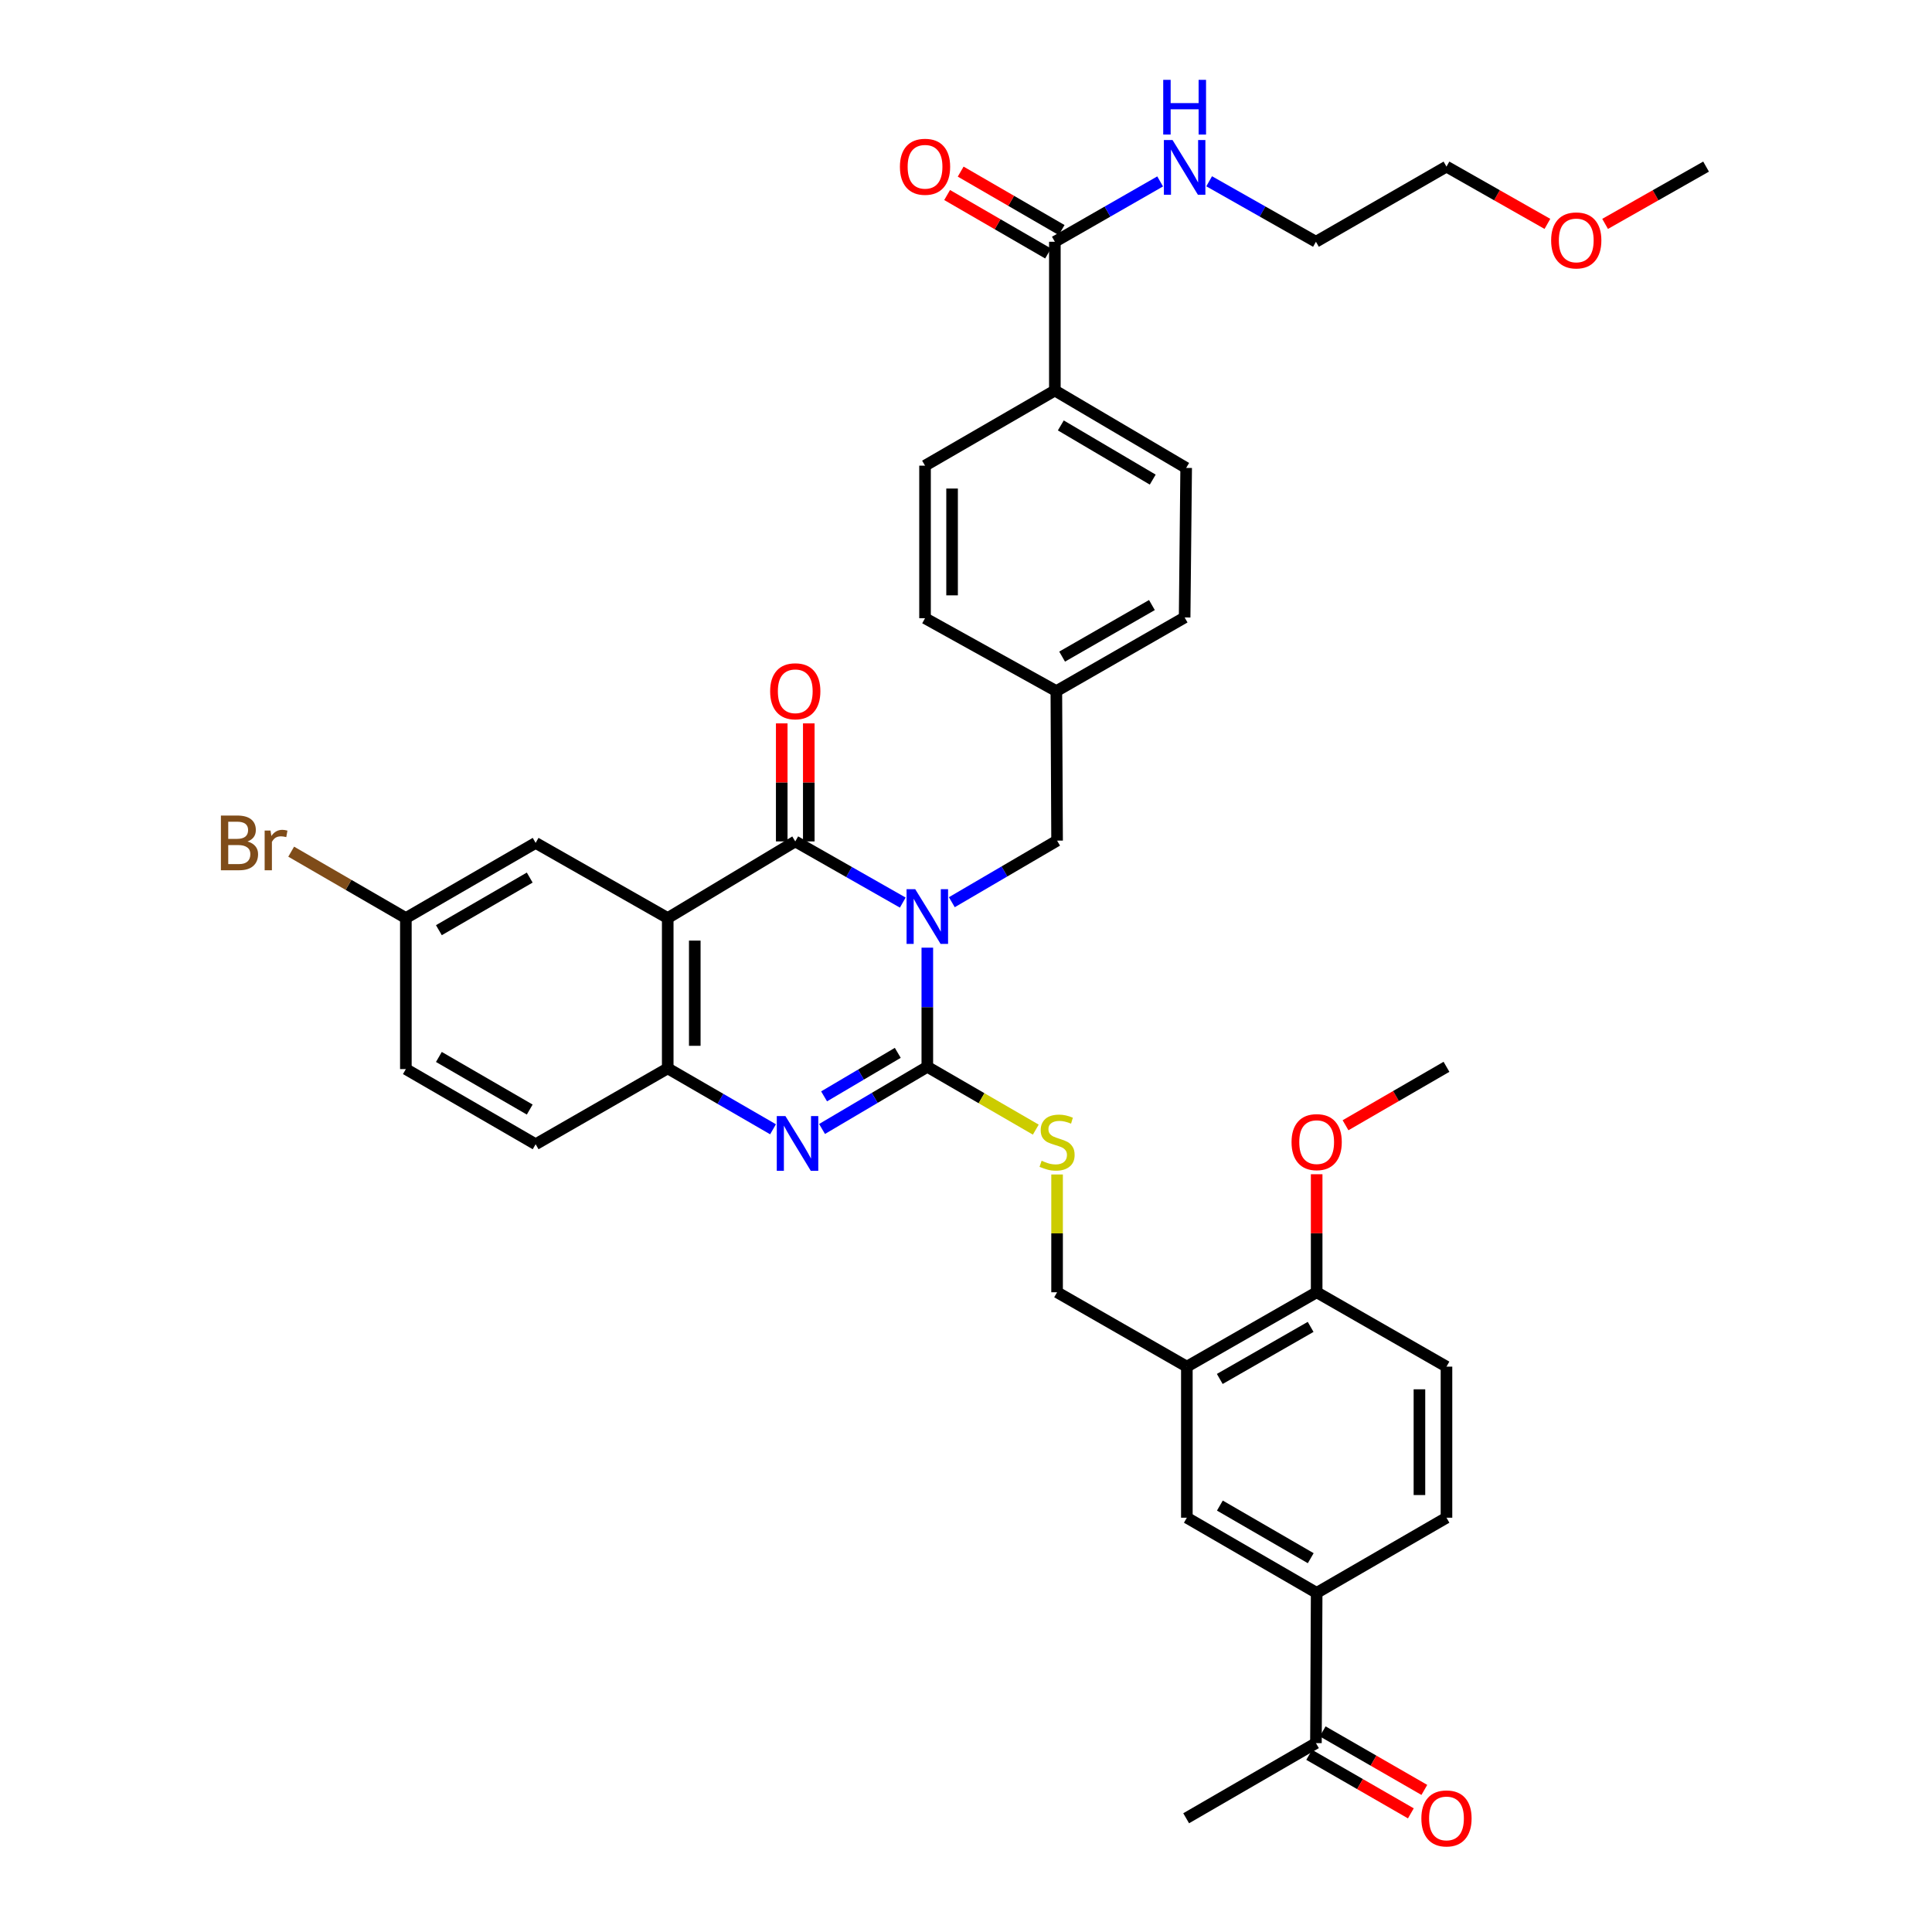 <?xml version='1.0' encoding='iso-8859-1'?>
<svg version='1.1' baseProfile='full'
              xmlns='http://www.w3.org/2000/svg'
                      xmlns:rdkit='http://www.rdkit.org/xml'
                      xmlns:xlink='http://www.w3.org/1999/xlink'
                  xml:space='preserve'
width='1000px' height='1000px' viewBox='0 0 1000 1000'>
<!-- END OF HEADER -->
<rect style='opacity:1.0;fill:#FFFFFF;stroke:none' width='1000' height='1000' x='0' y='0'> </rect>
<path class='bond-0' d='M 479.979,490.512 L 479.979,521.346' style='fill:none;fill-rule:evenodd;stroke:#0000FF;stroke-width:6px;stroke-linecap:butt;stroke-linejoin:miter;stroke-opacity:1' />
<path class='bond-0' d='M 479.979,521.346 L 479.979,552.179' style='fill:none;fill-rule:evenodd;stroke:#000000;stroke-width:6px;stroke-linecap:butt;stroke-linejoin:miter;stroke-opacity:1' />
<path class='bond-1' d='M 467.273,467.178 L 439.45,451.346' style='fill:none;fill-rule:evenodd;stroke:#0000FF;stroke-width:6px;stroke-linecap:butt;stroke-linejoin:miter;stroke-opacity:1' />
<path class='bond-1' d='M 439.45,451.346 L 411.626,435.514' style='fill:none;fill-rule:evenodd;stroke:#000000;stroke-width:6px;stroke-linecap:butt;stroke-linejoin:miter;stroke-opacity:1' />
<path class='bond-7' d='M 492.665,466.985 L 519.904,451.048' style='fill:none;fill-rule:evenodd;stroke:#0000FF;stroke-width:6px;stroke-linecap:butt;stroke-linejoin:miter;stroke-opacity:1' />
<path class='bond-7' d='M 519.904,451.048 L 547.143,435.11' style='fill:none;fill-rule:evenodd;stroke:#000000;stroke-width:6px;stroke-linecap:butt;stroke-linejoin:miter;stroke-opacity:1' />
<path class='bond-3' d='M 479.979,552.179 L 452.735,568.268' style='fill:none;fill-rule:evenodd;stroke:#000000;stroke-width:6px;stroke-linecap:butt;stroke-linejoin:miter;stroke-opacity:1' />
<path class='bond-3' d='M 452.735,568.268 L 425.491,584.356' style='fill:none;fill-rule:evenodd;stroke:#0000FF;stroke-width:6px;stroke-linecap:butt;stroke-linejoin:miter;stroke-opacity:1' />
<path class='bond-3' d='M 464.688,544.952 L 445.617,556.214' style='fill:none;fill-rule:evenodd;stroke:#000000;stroke-width:6px;stroke-linecap:butt;stroke-linejoin:miter;stroke-opacity:1' />
<path class='bond-3' d='M 445.617,556.214 L 426.546,567.476' style='fill:none;fill-rule:evenodd;stroke:#0000FF;stroke-width:6px;stroke-linecap:butt;stroke-linejoin:miter;stroke-opacity:1' />
<path class='bond-5' d='M 479.979,552.179 L 508.051,568.438' style='fill:none;fill-rule:evenodd;stroke:#000000;stroke-width:6px;stroke-linecap:butt;stroke-linejoin:miter;stroke-opacity:1' />
<path class='bond-5' d='M 508.051,568.438 L 536.123,584.697' style='fill:none;fill-rule:evenodd;stroke:#CCCC00;stroke-width:6px;stroke-linecap:butt;stroke-linejoin:miter;stroke-opacity:1' />
<path class='bond-2' d='M 411.626,435.514 L 345.614,475.185' style='fill:none;fill-rule:evenodd;stroke:#000000;stroke-width:6px;stroke-linecap:butt;stroke-linejoin:miter;stroke-opacity:1' />
<path class='bond-12' d='M 418.625,435.514 L 418.625,404.969' style='fill:none;fill-rule:evenodd;stroke:#000000;stroke-width:6px;stroke-linecap:butt;stroke-linejoin:miter;stroke-opacity:1' />
<path class='bond-12' d='M 418.625,404.969 L 418.625,374.424' style='fill:none;fill-rule:evenodd;stroke:#FF0000;stroke-width:6px;stroke-linecap:butt;stroke-linejoin:miter;stroke-opacity:1' />
<path class='bond-12' d='M 404.627,435.514 L 404.627,404.969' style='fill:none;fill-rule:evenodd;stroke:#000000;stroke-width:6px;stroke-linecap:butt;stroke-linejoin:miter;stroke-opacity:1' />
<path class='bond-12' d='M 404.627,404.969 L 404.627,374.424' style='fill:none;fill-rule:evenodd;stroke:#FF0000;stroke-width:6px;stroke-linecap:butt;stroke-linejoin:miter;stroke-opacity:1' />
<path class='bond-4' d='M 345.614,475.185 L 345.614,552.98' style='fill:none;fill-rule:evenodd;stroke:#000000;stroke-width:6px;stroke-linecap:butt;stroke-linejoin:miter;stroke-opacity:1' />
<path class='bond-4' d='M 359.612,486.855 L 359.612,541.311' style='fill:none;fill-rule:evenodd;stroke:#000000;stroke-width:6px;stroke-linecap:butt;stroke-linejoin:miter;stroke-opacity:1' />
<path class='bond-11' d='M 345.614,475.185 L 277.245,436.284' style='fill:none;fill-rule:evenodd;stroke:#000000;stroke-width:6px;stroke-linecap:butt;stroke-linejoin:miter;stroke-opacity:1' />
<path class='bond-38' d='M 400.12,584.514 L 372.867,568.747' style='fill:none;fill-rule:evenodd;stroke:#0000FF;stroke-width:6px;stroke-linecap:butt;stroke-linejoin:miter;stroke-opacity:1' />
<path class='bond-38' d='M 372.867,568.747 L 345.614,552.98' style='fill:none;fill-rule:evenodd;stroke:#000000;stroke-width:6px;stroke-linecap:butt;stroke-linejoin:miter;stroke-opacity:1' />
<path class='bond-17' d='M 345.614,552.98 L 277.245,592.255' style='fill:none;fill-rule:evenodd;stroke:#000000;stroke-width:6px;stroke-linecap:butt;stroke-linejoin:miter;stroke-opacity:1' />
<path class='bond-15' d='M 547.143,607.905 L 547.143,638.39' style='fill:none;fill-rule:evenodd;stroke:#CCCC00;stroke-width:6px;stroke-linecap:butt;stroke-linejoin:miter;stroke-opacity:1' />
<path class='bond-15' d='M 547.143,638.39 L 547.143,668.875' style='fill:none;fill-rule:evenodd;stroke:#000000;stroke-width:6px;stroke-linecap:butt;stroke-linejoin:miter;stroke-opacity:1' />
<path class='bond-6' d='M 614.314,707.372 L 547.143,668.875' style='fill:none;fill-rule:evenodd;stroke:#000000;stroke-width:6px;stroke-linecap:butt;stroke-linejoin:miter;stroke-opacity:1' />
<path class='bond-10' d='M 614.314,707.372 L 614.314,785.564' style='fill:none;fill-rule:evenodd;stroke:#000000;stroke-width:6px;stroke-linecap:butt;stroke-linejoin:miter;stroke-opacity:1' />
<path class='bond-16' d='M 614.314,707.372 L 681.501,668.875' style='fill:none;fill-rule:evenodd;stroke:#000000;stroke-width:6px;stroke-linecap:butt;stroke-linejoin:miter;stroke-opacity:1' />
<path class='bond-16' d='M 631.352,713.744 L 678.383,686.796' style='fill:none;fill-rule:evenodd;stroke:#000000;stroke-width:6px;stroke-linecap:butt;stroke-linejoin:miter;stroke-opacity:1' />
<path class='bond-26' d='M 547.143,435.11 L 546.762,357.719' style='fill:none;fill-rule:evenodd;stroke:#000000;stroke-width:6px;stroke-linecap:butt;stroke-linejoin:miter;stroke-opacity:1' />
<path class='bond-8' d='M 545.992,125.136 L 545.992,202.13' style='fill:none;fill-rule:evenodd;stroke:#000000;stroke-width:6px;stroke-linecap:butt;stroke-linejoin:miter;stroke-opacity:1' />
<path class='bond-18' d='M 549.499,119.078 L 523.372,103.953' style='fill:none;fill-rule:evenodd;stroke:#000000;stroke-width:6px;stroke-linecap:butt;stroke-linejoin:miter;stroke-opacity:1' />
<path class='bond-18' d='M 523.372,103.953 L 497.245,88.827' style='fill:none;fill-rule:evenodd;stroke:#FF0000;stroke-width:6px;stroke-linecap:butt;stroke-linejoin:miter;stroke-opacity:1' />
<path class='bond-18' d='M 542.485,131.193 L 516.358,116.068' style='fill:none;fill-rule:evenodd;stroke:#000000;stroke-width:6px;stroke-linecap:butt;stroke-linejoin:miter;stroke-opacity:1' />
<path class='bond-18' d='M 516.358,116.068 L 490.231,100.942' style='fill:none;fill-rule:evenodd;stroke:#FF0000;stroke-width:6px;stroke-linecap:butt;stroke-linejoin:miter;stroke-opacity:1' />
<path class='bond-22' d='M 545.992,125.136 L 573.24,109.52' style='fill:none;fill-rule:evenodd;stroke:#000000;stroke-width:6px;stroke-linecap:butt;stroke-linejoin:miter;stroke-opacity:1' />
<path class='bond-22' d='M 573.24,109.52 L 600.488,93.903' style='fill:none;fill-rule:evenodd;stroke:#0000FF;stroke-width:6px;stroke-linecap:butt;stroke-linejoin:miter;stroke-opacity:1' />
<path class='bond-9' d='M 681.501,824.465 L 614.314,785.564' style='fill:none;fill-rule:evenodd;stroke:#000000;stroke-width:6px;stroke-linecap:butt;stroke-linejoin:miter;stroke-opacity:1' />
<path class='bond-9' d='M 678.437,806.515 L 631.407,779.284' style='fill:none;fill-rule:evenodd;stroke:#000000;stroke-width:6px;stroke-linecap:butt;stroke-linejoin:miter;stroke-opacity:1' />
<path class='bond-14' d='M 681.501,824.465 L 681.128,902.229' style='fill:none;fill-rule:evenodd;stroke:#000000;stroke-width:6px;stroke-linecap:butt;stroke-linejoin:miter;stroke-opacity:1' />
<path class='bond-41' d='M 681.501,824.465 L 748.696,785.564' style='fill:none;fill-rule:evenodd;stroke:#000000;stroke-width:6px;stroke-linecap:butt;stroke-linejoin:miter;stroke-opacity:1' />
<path class='bond-25' d='M 277.245,436.284 L 210.073,475.185' style='fill:none;fill-rule:evenodd;stroke:#000000;stroke-width:6px;stroke-linecap:butt;stroke-linejoin:miter;stroke-opacity:1' />
<path class='bond-25' d='M 274.185,454.233 L 227.165,481.464' style='fill:none;fill-rule:evenodd;stroke:#000000;stroke-width:6px;stroke-linecap:butt;stroke-linejoin:miter;stroke-opacity:1' />
<path class='bond-13' d='M 545.992,202.13 L 613.956,242.197' style='fill:none;fill-rule:evenodd;stroke:#000000;stroke-width:6px;stroke-linecap:butt;stroke-linejoin:miter;stroke-opacity:1' />
<path class='bond-13' d='M 549.077,220.199 L 596.652,248.247' style='fill:none;fill-rule:evenodd;stroke:#000000;stroke-width:6px;stroke-linecap:butt;stroke-linejoin:miter;stroke-opacity:1' />
<path class='bond-39' d='M 545.992,202.13 L 478.797,241.023' style='fill:none;fill-rule:evenodd;stroke:#000000;stroke-width:6px;stroke-linecap:butt;stroke-linejoin:miter;stroke-opacity:1' />
<path class='bond-20' d='M 677.635,908.295 L 703.945,923.442' style='fill:none;fill-rule:evenodd;stroke:#000000;stroke-width:6px;stroke-linecap:butt;stroke-linejoin:miter;stroke-opacity:1' />
<path class='bond-20' d='M 703.945,923.442 L 730.254,938.589' style='fill:none;fill-rule:evenodd;stroke:#FF0000;stroke-width:6px;stroke-linecap:butt;stroke-linejoin:miter;stroke-opacity:1' />
<path class='bond-20' d='M 684.62,896.163 L 710.929,911.31' style='fill:none;fill-rule:evenodd;stroke:#000000;stroke-width:6px;stroke-linecap:butt;stroke-linejoin:miter;stroke-opacity:1' />
<path class='bond-20' d='M 710.929,911.31 L 737.239,926.457' style='fill:none;fill-rule:evenodd;stroke:#FF0000;stroke-width:6px;stroke-linecap:butt;stroke-linejoin:miter;stroke-opacity:1' />
<path class='bond-33' d='M 681.128,902.229 L 613.956,941.13' style='fill:none;fill-rule:evenodd;stroke:#000000;stroke-width:6px;stroke-linecap:butt;stroke-linejoin:miter;stroke-opacity:1' />
<path class='bond-21' d='M 681.501,668.875 L 748.696,707.372' style='fill:none;fill-rule:evenodd;stroke:#000000;stroke-width:6px;stroke-linecap:butt;stroke-linejoin:miter;stroke-opacity:1' />
<path class='bond-31' d='M 681.501,668.875 L 681.501,638.33' style='fill:none;fill-rule:evenodd;stroke:#000000;stroke-width:6px;stroke-linecap:butt;stroke-linejoin:miter;stroke-opacity:1' />
<path class='bond-31' d='M 681.501,638.33 L 681.501,607.785' style='fill:none;fill-rule:evenodd;stroke:#FF0000;stroke-width:6px;stroke-linecap:butt;stroke-linejoin:miter;stroke-opacity:1' />
<path class='bond-40' d='M 277.245,592.255 L 210.073,553.354' style='fill:none;fill-rule:evenodd;stroke:#000000;stroke-width:6px;stroke-linecap:butt;stroke-linejoin:miter;stroke-opacity:1' />
<path class='bond-40' d='M 274.185,574.306 L 227.165,547.075' style='fill:none;fill-rule:evenodd;stroke:#000000;stroke-width:6px;stroke-linecap:butt;stroke-linejoin:miter;stroke-opacity:1' />
<path class='bond-19' d='M 748.696,785.564 L 748.696,707.372' style='fill:none;fill-rule:evenodd;stroke:#000000;stroke-width:6px;stroke-linecap:butt;stroke-linejoin:miter;stroke-opacity:1' />
<path class='bond-19' d='M 734.697,773.835 L 734.697,719.101' style='fill:none;fill-rule:evenodd;stroke:#000000;stroke-width:6px;stroke-linecap:butt;stroke-linejoin:miter;stroke-opacity:1' />
<path class='bond-34' d='M 625.856,93.829 L 653.492,109.482' style='fill:none;fill-rule:evenodd;stroke:#0000FF;stroke-width:6px;stroke-linecap:butt;stroke-linejoin:miter;stroke-opacity:1' />
<path class='bond-34' d='M 653.492,109.482 L 681.128,125.136' style='fill:none;fill-rule:evenodd;stroke:#000000;stroke-width:6px;stroke-linecap:butt;stroke-linejoin:miter;stroke-opacity:1' />
<path class='bond-23' d='M 478.797,241.023 L 478.797,319.992' style='fill:none;fill-rule:evenodd;stroke:#000000;stroke-width:6px;stroke-linecap:butt;stroke-linejoin:miter;stroke-opacity:1' />
<path class='bond-23' d='M 492.796,252.869 L 492.796,308.147' style='fill:none;fill-rule:evenodd;stroke:#000000;stroke-width:6px;stroke-linecap:butt;stroke-linejoin:miter;stroke-opacity:1' />
<path class='bond-24' d='M 613.956,242.197 L 613.163,319.596' style='fill:none;fill-rule:evenodd;stroke:#000000;stroke-width:6px;stroke-linecap:butt;stroke-linejoin:miter;stroke-opacity:1' />
<path class='bond-27' d='M 210.073,475.185 L 210.073,553.354' style='fill:none;fill-rule:evenodd;stroke:#000000;stroke-width:6px;stroke-linecap:butt;stroke-linejoin:miter;stroke-opacity:1' />
<path class='bond-30' d='M 210.073,475.185 L 180.397,458.004' style='fill:none;fill-rule:evenodd;stroke:#000000;stroke-width:6px;stroke-linecap:butt;stroke-linejoin:miter;stroke-opacity:1' />
<path class='bond-30' d='M 180.397,458.004 L 150.72,440.824' style='fill:none;fill-rule:evenodd;stroke:#7F4C19;stroke-width:6px;stroke-linecap:butt;stroke-linejoin:miter;stroke-opacity:1' />
<path class='bond-28' d='M 546.762,357.719 L 478.797,319.992' style='fill:none;fill-rule:evenodd;stroke:#000000;stroke-width:6px;stroke-linecap:butt;stroke-linejoin:miter;stroke-opacity:1' />
<path class='bond-29' d='M 546.762,357.719 L 613.163,319.596' style='fill:none;fill-rule:evenodd;stroke:#000000;stroke-width:6px;stroke-linecap:butt;stroke-linejoin:miter;stroke-opacity:1' />
<path class='bond-29' d='M 549.752,339.861 L 596.233,313.174' style='fill:none;fill-rule:evenodd;stroke:#000000;stroke-width:6px;stroke-linecap:butt;stroke-linejoin:miter;stroke-opacity:1' />
<path class='bond-36' d='M 696.442,582.431 L 722.569,567.305' style='fill:none;fill-rule:evenodd;stroke:#FF0000;stroke-width:6px;stroke-linecap:butt;stroke-linejoin:miter;stroke-opacity:1' />
<path class='bond-36' d='M 722.569,567.305 L 748.696,552.179' style='fill:none;fill-rule:evenodd;stroke:#000000;stroke-width:6px;stroke-linecap:butt;stroke-linejoin:miter;stroke-opacity:1' />
<path class='bond-32' d='M 800.936,115.884 L 774.816,101.059' style='fill:none;fill-rule:evenodd;stroke:#FF0000;stroke-width:6px;stroke-linecap:butt;stroke-linejoin:miter;stroke-opacity:1' />
<path class='bond-32' d='M 774.816,101.059 L 748.696,86.234' style='fill:none;fill-rule:evenodd;stroke:#000000;stroke-width:6px;stroke-linecap:butt;stroke-linejoin:miter;stroke-opacity:1' />
<path class='bond-37' d='M 830.798,115.887 L 856.93,101.061' style='fill:none;fill-rule:evenodd;stroke:#FF0000;stroke-width:6px;stroke-linecap:butt;stroke-linejoin:miter;stroke-opacity:1' />
<path class='bond-37' d='M 856.93,101.061 L 883.061,86.234' style='fill:none;fill-rule:evenodd;stroke:#000000;stroke-width:6px;stroke-linecap:butt;stroke-linejoin:miter;stroke-opacity:1' />
<path class='bond-35' d='M 681.128,125.136 L 748.696,86.234' style='fill:none;fill-rule:evenodd;stroke:#000000;stroke-width:6px;stroke-linecap:butt;stroke-linejoin:miter;stroke-opacity:1' />
<path  class='atom-0' d='M 473.719 460.248
L 482.999 475.248
Q 483.919 476.728, 485.399 479.408
Q 486.879 482.088, 486.959 482.248
L 486.959 460.248
L 490.719 460.248
L 490.719 488.568
L 486.839 488.568
L 476.879 472.168
Q 475.719 470.248, 474.479 468.048
Q 473.279 465.848, 472.919 465.168
L 472.919 488.568
L 469.239 488.568
L 469.239 460.248
L 473.719 460.248
' fill='#0000FF'/>
<path  class='atom-4' d='M 406.54 577.69
L 415.82 592.69
Q 416.74 594.17, 418.22 596.85
Q 419.7 599.53, 419.78 599.69
L 419.78 577.69
L 423.54 577.69
L 423.54 606.01
L 419.66 606.01
L 409.7 589.61
Q 408.54 587.69, 407.3 585.49
Q 406.1 583.29, 405.74 582.61
L 405.74 606.01
L 402.06 606.01
L 402.06 577.69
L 406.54 577.69
' fill='#0000FF'/>
<path  class='atom-6' d='M 539.143 600.8
Q 539.463 600.92, 540.783 601.48
Q 542.103 602.04, 543.543 602.4
Q 545.023 602.72, 546.463 602.72
Q 549.143 602.72, 550.703 601.44
Q 552.263 600.12, 552.263 597.84
Q 552.263 596.28, 551.463 595.32
Q 550.703 594.36, 549.503 593.84
Q 548.303 593.32, 546.303 592.72
Q 543.783 591.96, 542.263 591.24
Q 540.783 590.52, 539.703 589
Q 538.663 587.48, 538.663 584.92
Q 538.663 581.36, 541.063 579.16
Q 543.503 576.96, 548.303 576.96
Q 551.583 576.96, 555.303 578.52
L 554.383 581.6
Q 550.983 580.2, 548.423 580.2
Q 545.663 580.2, 544.143 581.36
Q 542.623 582.48, 542.663 584.44
Q 542.663 585.96, 543.423 586.88
Q 544.223 587.8, 545.343 588.32
Q 546.503 588.84, 548.423 589.44
Q 550.983 590.24, 552.503 591.04
Q 554.023 591.84, 555.103 593.48
Q 556.223 595.08, 556.223 597.84
Q 556.223 601.76, 553.583 603.88
Q 550.983 605.96, 546.623 605.96
Q 544.103 605.96, 542.183 605.4
Q 540.303 604.88, 538.063 603.96
L 539.143 600.8
' fill='#CCCC00'/>
<path  class='atom-13' d='M 398.626 357.799
Q 398.626 350.999, 401.986 347.199
Q 405.346 343.399, 411.626 343.399
Q 417.906 343.399, 421.266 347.199
Q 424.626 350.999, 424.626 357.799
Q 424.626 364.679, 421.226 368.599
Q 417.826 372.479, 411.626 372.479
Q 405.386 372.479, 401.986 368.599
Q 398.626 364.719, 398.626 357.799
M 411.626 369.279
Q 415.946 369.279, 418.266 366.399
Q 420.626 363.479, 420.626 357.799
Q 420.626 352.239, 418.266 349.439
Q 415.946 346.599, 411.626 346.599
Q 407.306 346.599, 404.946 349.399
Q 402.626 352.199, 402.626 357.799
Q 402.626 363.519, 404.946 366.399
Q 407.306 369.279, 411.626 369.279
' fill='#FF0000'/>
<path  class='atom-19' d='M 465.797 86.314
Q 465.797 79.514, 469.157 75.715
Q 472.517 71.915, 478.797 71.915
Q 485.077 71.915, 488.437 75.715
Q 491.797 79.514, 491.797 86.314
Q 491.797 93.195, 488.397 97.115
Q 484.997 100.995, 478.797 100.995
Q 472.557 100.995, 469.157 97.115
Q 465.797 93.234, 465.797 86.314
M 478.797 97.794
Q 483.117 97.794, 485.437 94.915
Q 487.797 91.995, 487.797 86.314
Q 487.797 80.754, 485.437 77.954
Q 483.117 75.115, 478.797 75.115
Q 474.477 75.115, 472.117 77.915
Q 469.797 80.715, 469.797 86.314
Q 469.797 92.034, 472.117 94.915
Q 474.477 97.794, 478.797 97.794
' fill='#FF0000'/>
<path  class='atom-21' d='M 735.696 941.21
Q 735.696 934.41, 739.056 930.61
Q 742.416 926.81, 748.696 926.81
Q 754.976 926.81, 758.336 930.61
Q 761.696 934.41, 761.696 941.21
Q 761.696 948.09, 758.296 952.01
Q 754.896 955.89, 748.696 955.89
Q 742.456 955.89, 739.056 952.01
Q 735.696 948.13, 735.696 941.21
M 748.696 952.69
Q 753.016 952.69, 755.336 949.81
Q 757.696 946.89, 757.696 941.21
Q 757.696 935.65, 755.336 932.85
Q 753.016 930.01, 748.696 930.01
Q 744.376 930.01, 742.016 932.81
Q 739.696 935.61, 739.696 941.21
Q 739.696 946.93, 742.016 949.81
Q 744.376 952.69, 748.696 952.69
' fill='#FF0000'/>
<path  class='atom-23' d='M 606.903 72.479
L 616.183 87.479
Q 617.103 88.959, 618.583 91.639
Q 620.063 94.319, 620.143 94.479
L 620.143 72.479
L 623.903 72.479
L 623.903 100.799
L 620.023 100.799
L 610.063 84.399
Q 608.903 82.479, 607.663 80.279
Q 606.463 78.079, 606.103 77.399
L 606.103 100.799
L 602.423 100.799
L 602.423 72.479
L 606.903 72.479
' fill='#0000FF'/>
<path  class='atom-23' d='M 602.083 41.327
L 605.923 41.327
L 605.923 53.367
L 620.403 53.367
L 620.403 41.327
L 624.243 41.327
L 624.243 69.647
L 620.403 69.647
L 620.403 56.567
L 605.923 56.567
L 605.923 69.647
L 602.083 69.647
L 602.083 41.327
' fill='#0000FF'/>
<path  class='atom-31' d='M 128.099 435.564
Q 130.819 436.324, 132.179 438.004
Q 133.579 439.644, 133.579 442.084
Q 133.579 446.004, 131.059 448.244
Q 128.579 450.444, 123.859 450.444
L 114.339 450.444
L 114.339 422.124
L 122.699 422.124
Q 127.539 422.124, 129.979 424.084
Q 132.419 426.044, 132.419 429.644
Q 132.419 433.924, 128.099 435.564
M 118.139 425.324
L 118.139 434.204
L 122.699 434.204
Q 125.499 434.204, 126.939 433.084
Q 128.419 431.924, 128.419 429.644
Q 128.419 425.324, 122.699 425.324
L 118.139 425.324
M 123.859 447.244
Q 126.619 447.244, 128.099 445.924
Q 129.579 444.604, 129.579 442.084
Q 129.579 439.764, 127.939 438.604
Q 126.339 437.404, 123.259 437.404
L 118.139 437.404
L 118.139 447.244
L 123.859 447.244
' fill='#7F4C19'/>
<path  class='atom-31' d='M 140.019 429.884
L 140.459 432.724
Q 142.619 429.524, 146.139 429.524
Q 147.259 429.524, 148.779 429.924
L 148.179 433.284
Q 146.459 432.884, 145.499 432.884
Q 143.819 432.884, 142.699 433.564
Q 141.619 434.204, 140.739 435.764
L 140.739 450.444
L 136.979 450.444
L 136.979 429.884
L 140.019 429.884
' fill='#7F4C19'/>
<path  class='atom-32' d='M 668.501 591.16
Q 668.501 584.36, 671.861 580.56
Q 675.221 576.76, 681.501 576.76
Q 687.781 576.76, 691.141 580.56
Q 694.501 584.36, 694.501 591.16
Q 694.501 598.04, 691.101 601.96
Q 687.701 605.84, 681.501 605.84
Q 675.261 605.84, 671.861 601.96
Q 668.501 598.08, 668.501 591.16
M 681.501 602.64
Q 685.821 602.64, 688.141 599.76
Q 690.501 596.84, 690.501 591.16
Q 690.501 585.6, 688.141 582.8
Q 685.821 579.96, 681.501 579.96
Q 677.181 579.96, 674.821 582.76
Q 672.501 585.56, 672.501 591.16
Q 672.501 596.88, 674.821 599.76
Q 677.181 602.64, 681.501 602.64
' fill='#FF0000'/>
<path  class='atom-33' d='M 802.867 124.438
Q 802.867 117.638, 806.227 113.838
Q 809.587 110.038, 815.867 110.038
Q 822.147 110.038, 825.507 113.838
Q 828.867 117.638, 828.867 124.438
Q 828.867 131.318, 825.467 135.238
Q 822.067 139.118, 815.867 139.118
Q 809.627 139.118, 806.227 135.238
Q 802.867 131.358, 802.867 124.438
M 815.867 135.918
Q 820.187 135.918, 822.507 133.038
Q 824.867 130.118, 824.867 124.438
Q 824.867 118.878, 822.507 116.078
Q 820.187 113.238, 815.867 113.238
Q 811.547 113.238, 809.187 116.038
Q 806.867 118.838, 806.867 124.438
Q 806.867 130.158, 809.187 133.038
Q 811.547 135.918, 815.867 135.918
' fill='#FF0000'/>
</svg>
